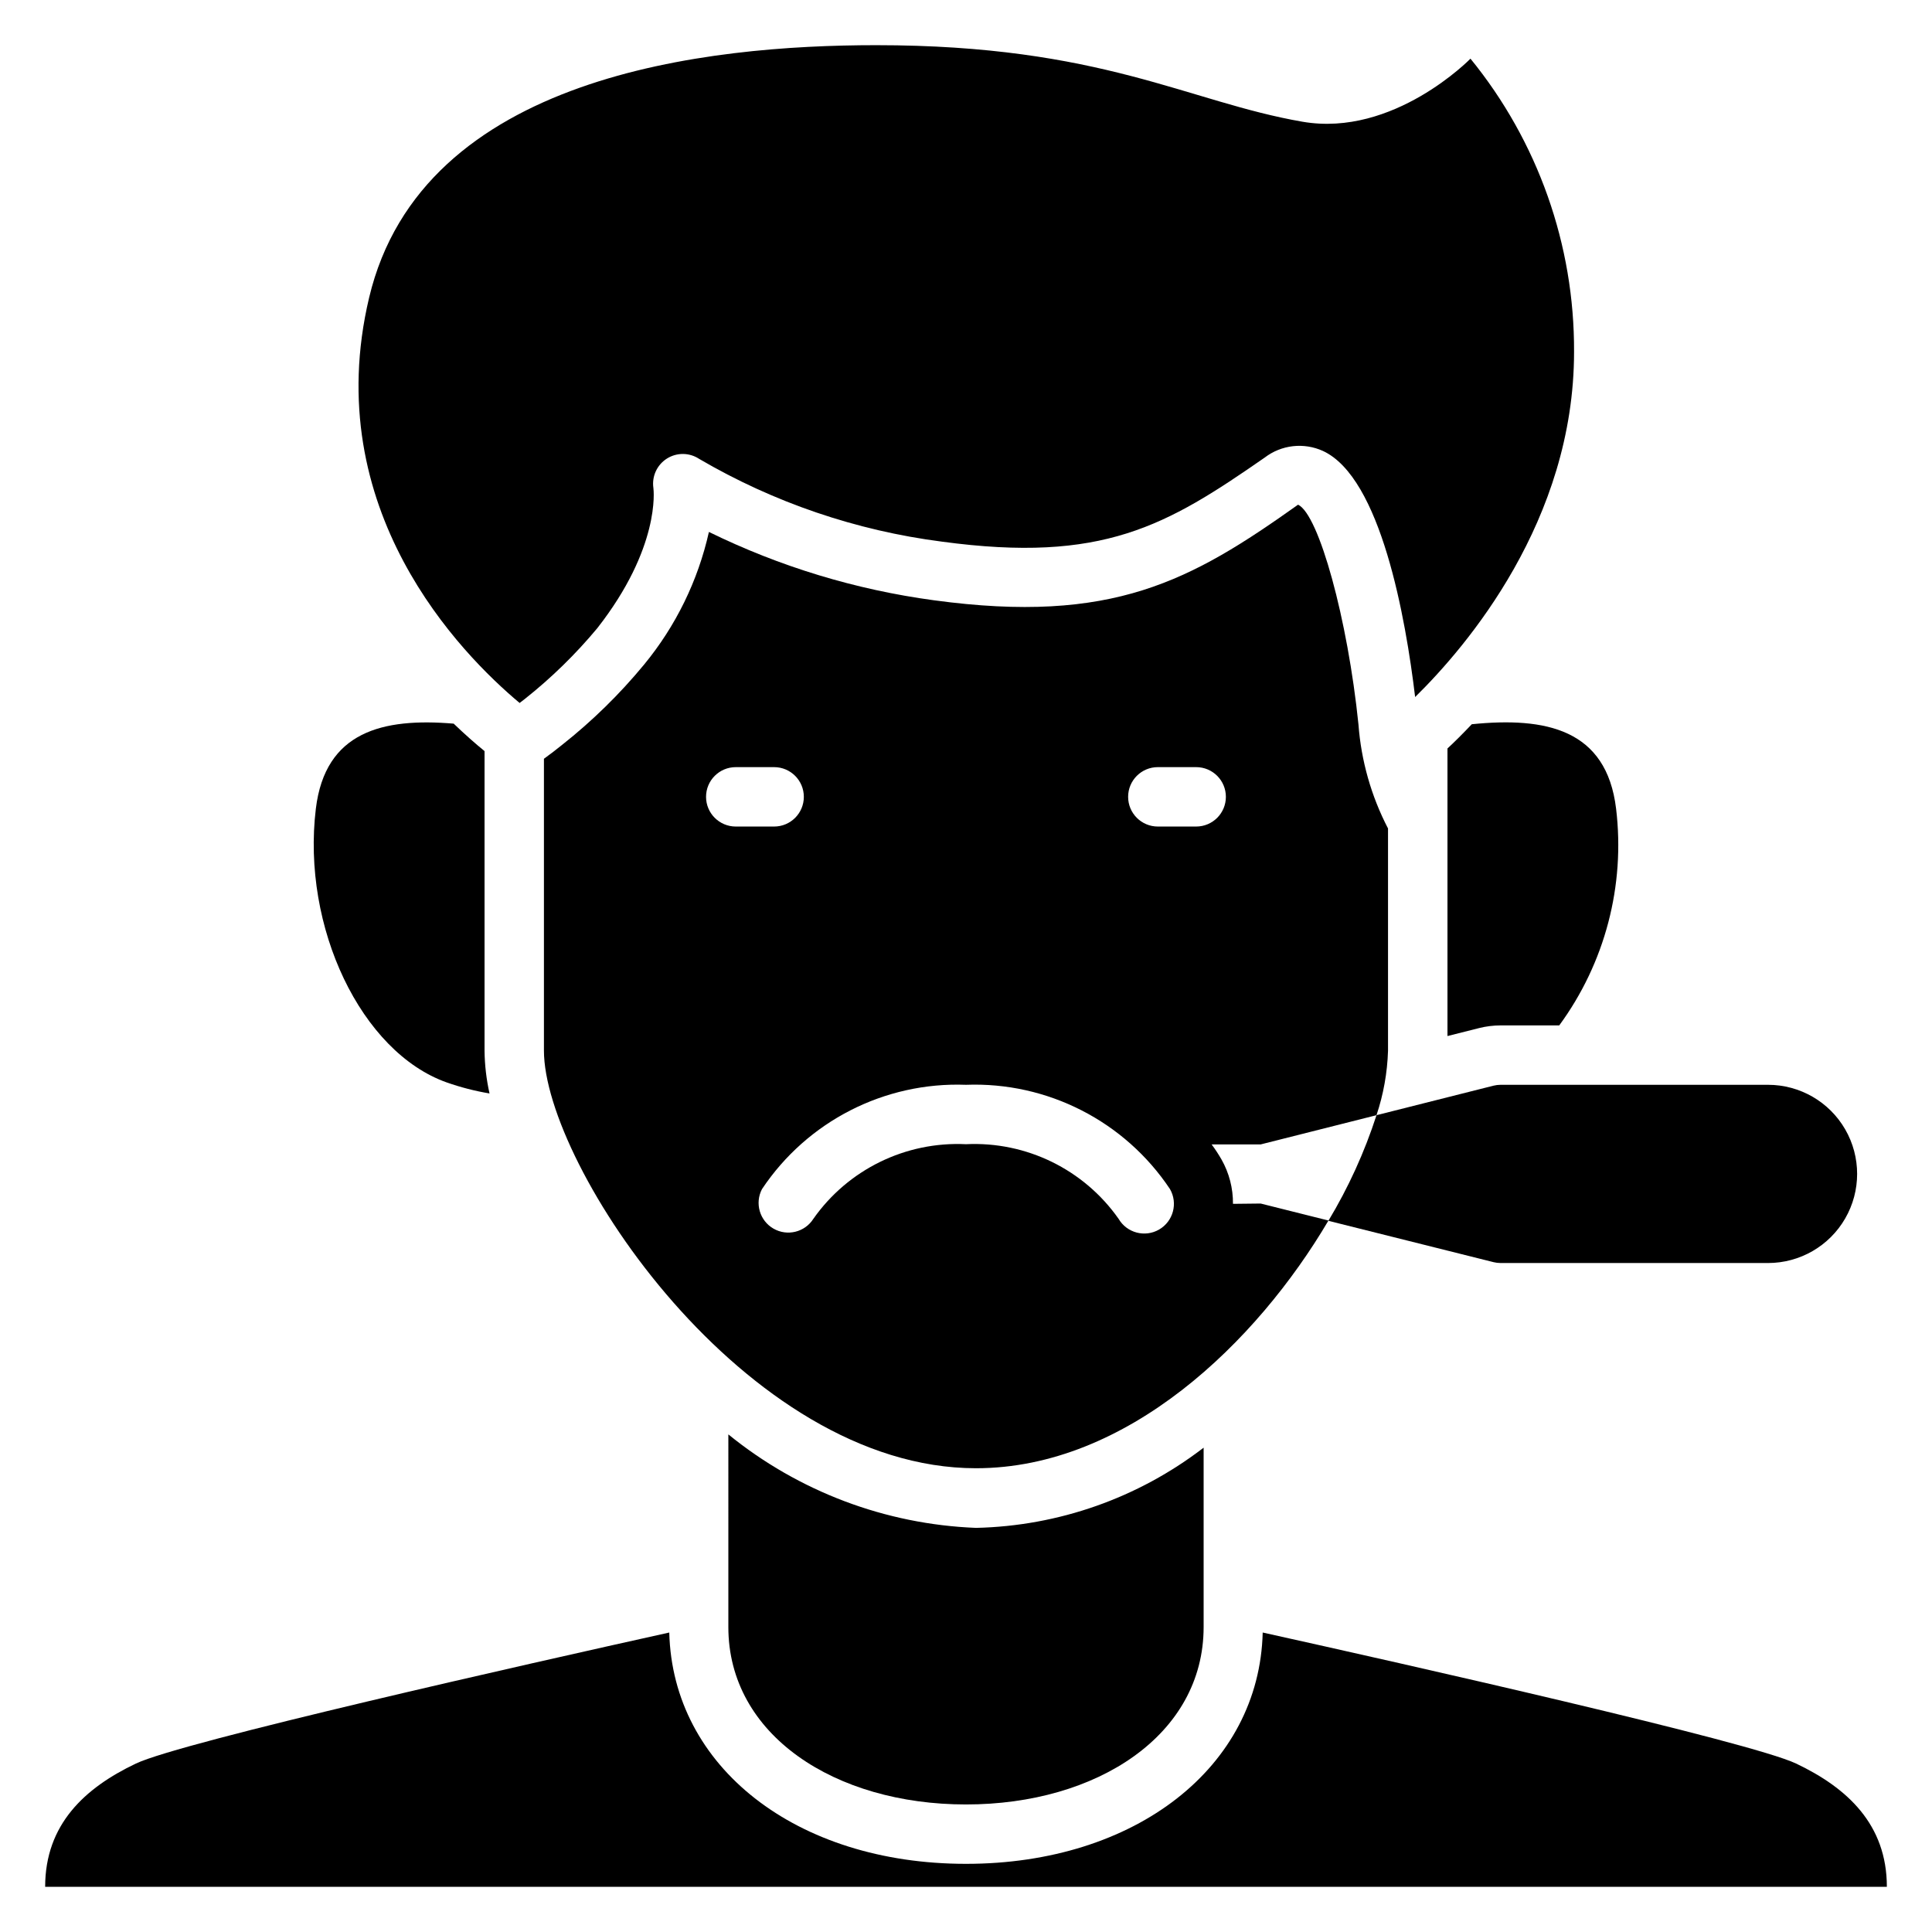 <?xml version="1.0" encoding="UTF-8"?>
<!-- Uploaded to: SVG Repo, www.svgrepo.com, Generator: SVG Repo Mixer Tools -->
<svg fill="#000000" width="800px" height="800px" version="1.1" viewBox="144 144 512 512" xmlns="http://www.w3.org/2000/svg">
 <g>
  <path d="m619.98 611.36c-12.09-5.754-104.05-26.457-141.35-34.723-0.883 35.598-33.637 61.301-78.633 61.301s-77.754-25.703-78.633-61.301c-37.297 8.266-129.26 28.969-141.35 34.723-13.559 6.453-24.047 16.137-24.047 32.668h488.07c0-16.531-10.484-26.215-24.051-32.668z"/>
  <path d="m337.02 575.18c0 28.59 28.199 47.02 62.977 47.02s62.977-18.43 62.977-47.02v-47.531c-17.332 13.328-38.465 20.773-60.324 21.254-23.98-0.938-47.012-9.633-65.629-24.773z"/>
  <path d="m262.37 430.85c3.695 1.301 7.496 2.281 11.359 2.93-0.828-3.707-1.273-7.488-1.32-11.289v-79.445c-2.363-1.914-5.141-4.359-8.18-7.273-18.766-1.574-34.055 2.055-36.527 22.555-3.793 31.441 12.059 64.504 34.668 72.523z"/>
  <path d="m281.71 330.29c0.488-0.387 0.992-0.789 1.48-1.141v-0.004c6.988-5.547 13.387-11.805 19.094-18.664 16.711-21.348 14.957-36.527 14.871-37.164-0.445-3.066 0.945-6.109 3.562-7.777 2.613-1.664 5.965-1.641 8.555 0.062 19.75 11.559 41.625 19.016 64.32 21.934 42.684 5.785 59.496-4.172 85.57-22.277 2.172-1.66 4.75-2.703 7.469-3.012 2.715-0.309 5.465 0.125 7.953 1.254 15.391 7.086 21.945 44.406 24.441 65.219 13.664-13.422 42.117-46.719 42.117-91.496v0.004c0.125-28.293-9.578-55.75-27.453-77.684 0 0-20.34 20.887-44.5 16.715-30.352-5.254-53.137-20.289-112.99-20.289-44.414 0-120.34 7.769-134.38 66.914-13.328 56.176 24.297 94.367 39.887 107.41z"/>
  <path d="m470.75 463.03c0.039-4.125-1.012-8.184-3.047-11.77-0.715-1.242-1.574-2.59-2.606-3.977h12.988l30.699-7.746c1.844-5.504 2.871-11.25 3.055-17.051v-58.938c-4.449-8.559-7.113-17.934-7.832-27.551-2.844-27.875-10.477-55.641-16.004-58.254-28.395 20.191-49.121 31.781-96.527 25.332-20.711-2.797-40.84-8.91-59.605-18.105-2.891 12.906-8.777 24.949-17.188 35.156-6.461 7.832-13.734 14.957-21.703 21.254-1.574 1.289-3.203 2.512-4.832 3.699v77.328c0 30.371 53.27 110.69 114.5 110.69 40.047 0 74.422-33.41 93.41-65.645l-17.965-4.504zm-139.64-107.86c0-4.348 3.527-7.871 7.875-7.871h10.172-0.004c4.348 0 7.871 3.523 7.871 7.871 0 4.348-3.523 7.871-7.871 7.871h-10.168c-4.348 0-7.875-3.523-7.875-7.871zm120.05 114.68c-3.75 2.156-8.539 0.883-10.723-2.852-9.199-13.09-24.465-20.551-40.445-19.773-15.98-0.773-31.242 6.688-40.441 19.773-2.262 3.562-6.93 4.703-10.582 2.594-3.652-2.113-4.992-6.727-3.035-10.465 11.992-17.984 32.457-28.449 54.059-27.645 21.594-0.812 42.059 9.648 54.055 27.621 2.168 3.766 0.875 8.574-2.887 10.746zm-0.324-106.81c-4.348 0-7.871-3.523-7.871-7.871 0-4.348 3.523-7.871 7.871-7.871h10.164c4.348 0 7.871 3.523 7.871 7.871 0 4.348-3.523 7.871-7.871 7.871z"/>
  <path d="m534.04 335.93c-2.41 2.535-4.598 4.723-6.445 6.422v76.211l8.344-2.102v-0.004c1.883-0.473 3.82-0.711 5.762-0.715h15.516c12.125-16.535 17.512-37.059 15.066-57.418-2.535-21.129-18.68-24.371-38.242-22.395z"/>
  <path d="m539.78 431.72-30.992 7.816c-3.168 9.789-7.445 19.18-12.75 27.992l43.738 10.949-0.004 0.004c0.629 0.156 1.273 0.234 1.922 0.234h70.848c8.438 0 16.234-4.5 20.453-11.809 4.219-7.305 4.219-16.309 0-23.617-4.219-7.305-12.016-11.805-20.453-11.805h-70.848c-0.645 0-1.289 0.078-1.914 0.234z"/>
 </g>
</svg>